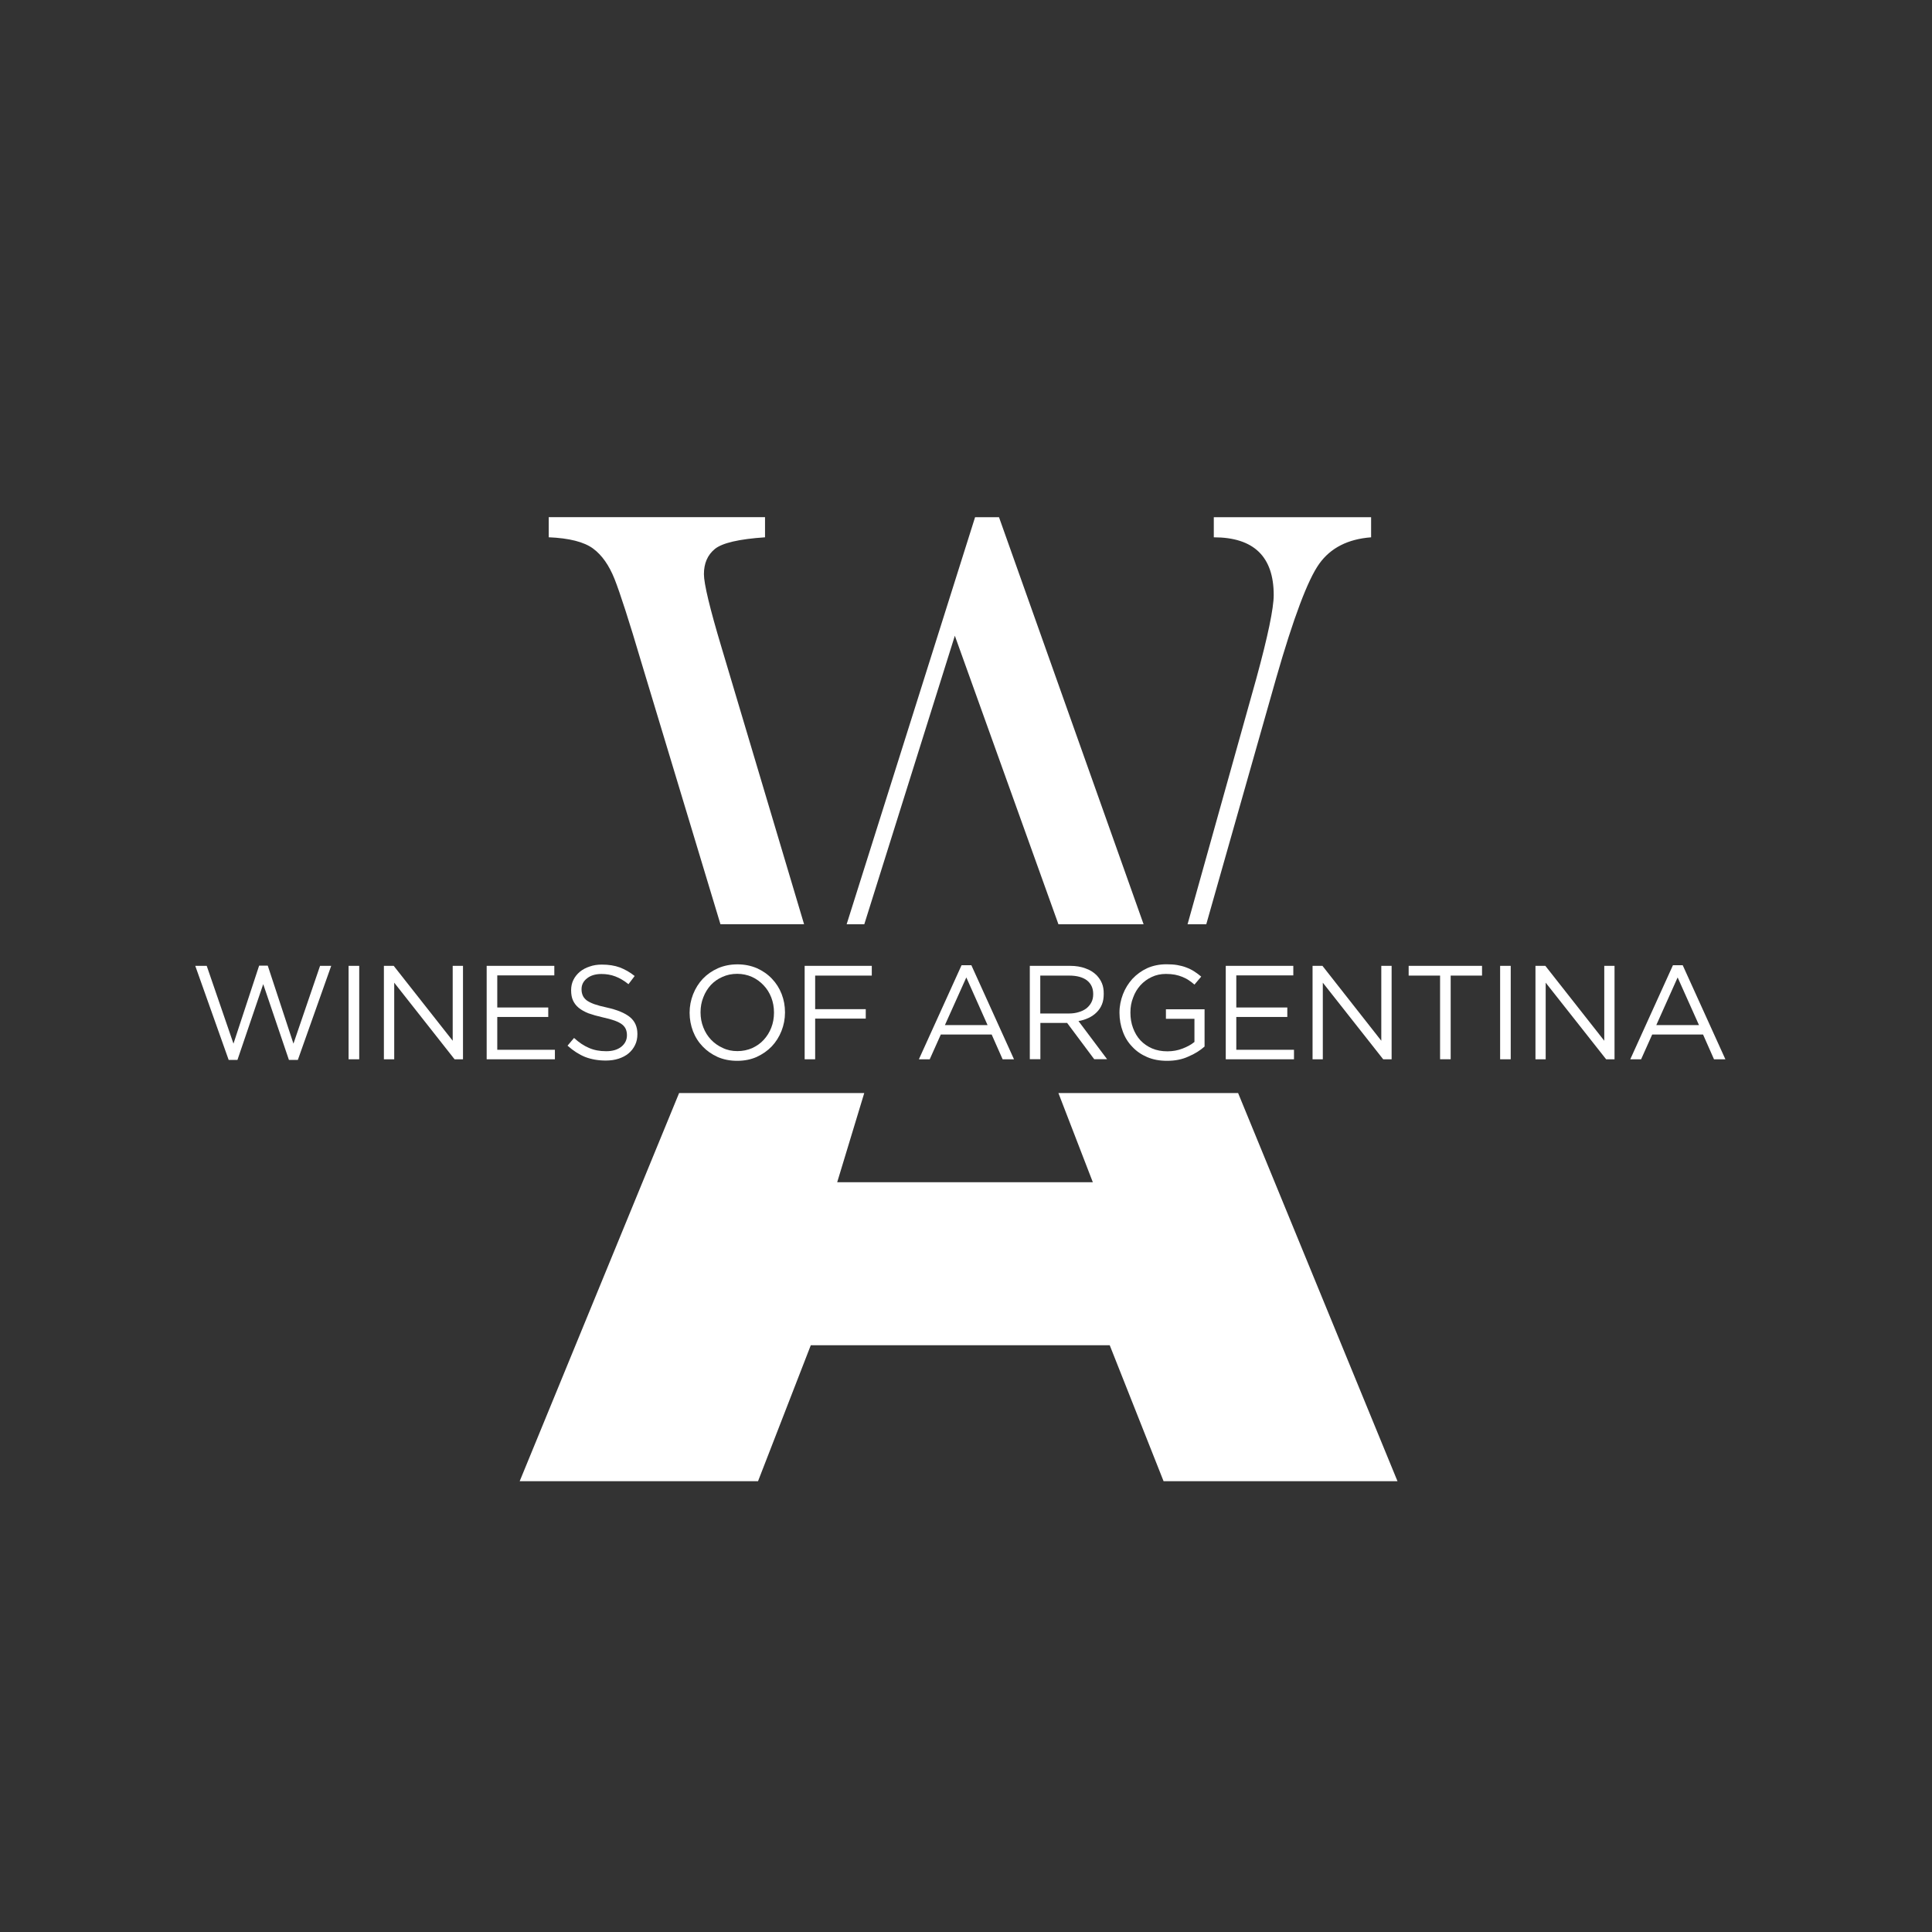<?xml version="1.0" encoding="utf-8"?>
<!-- Generator: Adobe Illustrator 25.0.0, SVG Export Plug-In . SVG Version: 6.00 Build 0)  -->
<svg version="1.1" id="Layer_1" xmlns="http://www.w3.org/2000/svg" xmlns:xlink="http://www.w3.org/1999/xlink" x="0px" y="0px"
	 viewBox="0 0 566.93 566.93" style="enable-background:new 0 0 566.93 566.93;" xml:space="preserve">
<rect x="0" y="0" width="566.93" height="566.93" fill="#333333" stroke="none"/>
<style type="text/css">
	.st0{fill:#FFFFFF;}
</style>
<path class="st0" d="M206.56,168.48c0-3.18,1.07-5.64,3.22-7.4c2.17-1.75,7.07-2.9,14.71-3.41v-5.91h-63.47v5.9
	c6.03,0.25,10.37,1.37,12.99,3.29c2.62,1.93,4.71,4.91,6.33,8.97c1.61,4.09,4.26,12.26,7.91,24.6l23.16,76.69h24.54l-24.18-81.08
	C208.28,178.5,206.56,171.29,206.56,168.48z M356.18,151.77v5.9c11.72,0,17.58,5.66,17.58,16.95c0,3.83-1.69,12.02-5.11,24.51
	l-20.17,72.09h5.49l20.51-72.22c5.08-17.71,9.3-28.9,12.63-33.55c3.33-4.66,8.39-7.26,15.23-7.78v-5.9H356.18z M286.13,151.77
	l-37.69,119.45h5.18l26.57-84.67l30.4,84.67h24.99l-42.43-119.45H286.13z"/>
<polygon class="st0" points="320.68,346.91 245.67,346.91 253.61,320.74 199.28,320.74 152.5,434.64 222.44,434.64 237.92,394.75 
	325.64,394.75 341.44,434.64 410.08,434.64 363.31,320.74 310.58,320.74 "/>
<polygon class="st0" points="57.3,283.42 60.66,283.42 68.51,306.25 76.04,283.36 78.57,283.36 86.11,306.25 93.92,283.42 
	97.19,283.42 87.4,311.02 84.78,311.02 77.24,288.79 69.68,311.02 67.1,311.02 "/>
<rect x="102.29" y="283.42" class="st0" width="3.12" height="27.42"/>
<polygon class="st0" points="112.64,283.42 115.53,283.42 132.84,305.4 132.84,283.42 135.86,283.42 135.86,310.84 133.39,310.84 
	115.68,288.36 115.68,310.84 112.65,310.84 112.65,283.42 "/>
<polygon class="st0" points="142.81,283.42 162.66,283.42 162.66,286.22 145.92,286.22 145.92,295.64 160.88,295.64 160.88,298.42 
	145.92,298.42 145.92,308.05 162.83,308.05 162.83,310.84 142.81,310.84 "/>
<path class="st0" d="M177.75,311.21c-2.21,0-4.23-0.36-6.02-1.04c-1.8-0.73-3.53-1.84-5.19-3.33l1.91-2.26
	c1.43,1.32,2.9,2.3,4.35,2.91c1.47,0.66,3.16,0.98,5.07,0.98c1.86,0,3.33-0.43,4.45-1.31c1.1-0.89,1.65-2.01,1.65-3.36v-0.07
	c0-0.64-0.12-1.22-0.32-1.71c-0.21-0.51-0.56-0.97-1.11-1.41c-0.51-0.41-1.25-0.77-2.17-1.12c-0.94-0.34-2.1-0.65-3.55-0.97
	c-1.57-0.35-2.95-0.75-4.13-1.17c-1.15-0.45-2.1-0.99-2.87-1.61c-0.76-0.62-1.32-1.37-1.7-2.21c-0.36-0.81-0.53-1.79-0.53-2.92
	v-0.08c0-1.08,0.22-2.08,0.67-2.99c0.44-0.9,1.08-1.69,1.89-2.38c0.79-0.65,1.76-1.18,2.85-1.53c1.1-0.4,2.3-0.58,3.6-0.58
	c2.01,0,3.77,0.28,5.27,0.83c1.51,0.58,2.96,1.39,4.37,2.52l-1.82,2.4c-1.27-1.03-2.57-1.79-3.86-2.28
	c-1.29-0.49-2.65-0.71-4.06-0.71c-1.8,0-3.21,0.44-4.26,1.29c-1.06,0.83-1.59,1.88-1.59,3.16v0.08c0,0.65,0.12,1.21,0.33,1.72
	c0.2,0.51,0.58,0.99,1.12,1.45c0.56,0.41,1.32,0.8,2.28,1.15c0.97,0.34,2.22,0.68,3.73,1c3.04,0.68,5.28,1.61,6.76,2.82
	c1.45,1.2,2.17,2.84,2.17,4.92v0.07c0,1.18-0.22,2.25-0.69,3.2c-0.46,0.95-1.1,1.77-1.92,2.45s-1.81,1.19-2.95,1.56
	C180.35,311.04,179.1,311.21,177.75,311.21z"/>
<path class="st0" d="M216.4,308.44c1.56,0,2.99-0.31,4.32-0.88c1.3-0.61,2.45-1.39,3.38-2.42c0.95-1.03,1.68-2.19,2.22-3.57
	c0.53-1.35,0.8-2.83,0.8-4.39v-0.08c0-1.57-0.27-3.03-0.8-4.41c-0.54-1.38-1.28-2.56-2.26-3.58c-0.96-1.01-2.08-1.85-3.41-2.45
	c-1.33-0.59-2.78-0.9-4.33-0.9c-1.57,0-3.02,0.3-4.33,0.9c-1.31,0.56-2.45,1.38-3.4,2.38c-0.93,1.03-1.68,2.22-2.2,3.59
	c-0.55,1.35-0.82,2.83-0.82,4.38v0.07c0,1.57,0.27,3.04,0.82,4.41c0.52,1.37,1.28,2.56,2.25,3.59c0.95,1,2.11,1.83,3.42,2.42
	C213.39,308.15,214.82,308.44,216.4,308.44z M216.32,311.29c-2.09,0-3.98-0.37-5.72-1.12c-1.7-0.77-3.16-1.78-4.41-3.09
	c-1.23-1.28-2.17-2.75-2.84-4.48c-0.64-1.71-0.99-3.51-0.99-5.38v-0.08c0-1.88,0.35-3.66,1.03-5.4c0.69-1.73,1.63-3.23,2.85-4.53
	c1.23-1.28,2.69-2.31,4.44-3.09c1.72-0.75,3.65-1.14,5.73-1.14c2.06,0,3.96,0.39,5.7,1.13c1.7,0.77,3.17,1.78,4.41,3.09
	c1.24,1.29,2.18,2.78,2.84,4.47c0.67,1.72,0.99,3.5,0.99,5.39c0.03,0.03,0.03,0.05,0,0.07c0,1.87-0.35,3.67-1.03,5.4
	c-0.68,1.73-1.64,3.23-2.86,4.53c-1.23,1.28-2.72,2.31-4.44,3.1C220.31,310.92,218.4,311.29,216.32,311.29z"/>
<polygon class="st0" points="236.12,283.42 255.82,283.42 255.82,286.28 239.2,286.28 239.2,296.13 254.05,296.13 254.05,298.9 
	239.2,298.9 239.2,310.84 236.12,310.84 "/>
<path class="st0" d="M289.79,300.8l-6.23-13.98l-6.28,13.98H289.79z M282.16,283.24h2.88l12.51,27.6h-3.34l-3.21-7.26h-14.93
	l-3.25,7.26h-3.18L282.16,283.24z"/>
<path class="st0" d="M313.73,297.4c1.03,0,1.97-0.14,2.83-0.41c0.87-0.25,1.61-0.62,2.25-1.1c0.62-0.5,1.11-1.1,1.45-1.76
	c0.36-0.68,0.53-1.5,0.53-2.38v-0.07c0-1.7-0.6-3.03-1.85-4.01c-1.22-0.91-2.94-1.39-5.18-1.39h-8.5v11.12h8.46V297.4z
	 M302.18,283.42h11.8c1.69,0,3.21,0.24,4.53,0.74c1.33,0.45,2.42,1.16,3.28,2.01c0.66,0.71,1.22,1.49,1.57,2.38
	c0.38,0.91,0.52,1.92,0.52,3.01v0.08c0,1.15-0.15,2.18-0.52,3.08c-0.36,0.91-0.89,1.67-1.54,2.32c-0.68,0.68-1.46,1.23-2.38,1.66
	c-0.92,0.43-1.91,0.75-2.97,0.92l8.4,11.2h-3.78l-7.95-10.65h-0.07h-7.78v10.65h-3.1v-27.4H302.18z"/>
<path class="st0" d="M342.47,311.29c-2.17,0-4.11-0.35-5.83-1.09c-1.71-0.73-3.17-1.73-4.36-3.01c-1.24-1.27-2.18-2.76-2.8-4.5
	c-0.63-1.68-0.98-3.54-0.98-5.49v-0.08c0-1.88,0.37-3.66,1.02-5.37c0.67-1.73,1.6-3.2,2.79-4.53c1.22-1.29,2.65-2.34,4.33-3.12
	c1.7-0.75,3.57-1.14,5.64-1.14c1.14,0,2.2,0.06,3.15,0.22c0.96,0.17,1.84,0.39,2.66,0.71c0.82,0.3,1.61,0.69,2.31,1.14
	c0.71,0.45,1.41,0.98,2.09,1.55l-1.99,2.34c-0.53-0.47-1.1-0.9-1.66-1.27c-0.56-0.39-1.19-0.7-1.86-0.98s-1.39-0.49-2.21-0.66
	c-0.78-0.14-1.68-0.22-2.65-0.22c-1.5,0-2.92,0.3-4.16,0.9c-1.31,0.6-2.41,1.44-3.33,2.45c-0.9,1-1.63,2.2-2.12,3.58
	c-0.55,1.38-0.8,2.8-0.8,4.34v0.07c0,1.64,0.25,3.16,0.77,4.53c0.51,1.38,1.22,2.6,2.17,3.62c0.95,1,2.09,1.8,3.41,2.37
	c1.33,0.57,2.83,0.85,4.49,0.85c1.6,0,3.04-0.26,4.44-0.8c1.37-0.52,2.56-1.16,3.51-1.95v-6.79h-8.37v-2.8h11.34v10.94
	c-1.28,1.13-2.85,2.14-4.72,2.92C346.89,310.89,344.79,311.29,342.47,311.29z"/>
<polygon class="st0" points="359.68,283.42 379.51,283.42 379.51,286.22 362.78,286.22 362.78,295.64 377.75,295.64 377.75,298.42 
	362.78,298.42 362.78,308.05 379.71,308.05 379.71,310.84 359.69,310.84 359.69,283.42 "/>
<polygon class="st0" points="385.14,283.42 388.06,283.42 405.33,305.4 405.33,283.42 408.36,283.42 408.36,310.84 405.89,310.84 
	388.17,288.36 388.17,310.84 385.16,310.84 385.16,283.42 "/>
<polygon class="st0" points="422.58,286.28 413.36,286.28 413.36,283.42 434.89,283.42 434.89,286.28 425.69,286.28 425.69,310.83 
	422.58,310.83 "/>
<rect x="440.2" y="283.42" class="st0" width="3.11" height="27.42"/>
<polygon class="st0" points="450.56,283.42 453.47,283.42 470.76,305.4 470.76,283.42 473.77,283.42 473.77,310.84 471.31,310.84 
	453.57,288.36 453.57,310.84 450.57,310.84 450.57,283.42 "/>
<path class="st0" d="M498.55,300.8l-6.26-13.98l-6.26,13.98H498.55z M490.91,283.24h2.87l12.52,27.6h-3.34l-3.21-7.26h-14.93
	l-3.25,7.26h-3.18L490.91,283.24z"/>
</svg>
